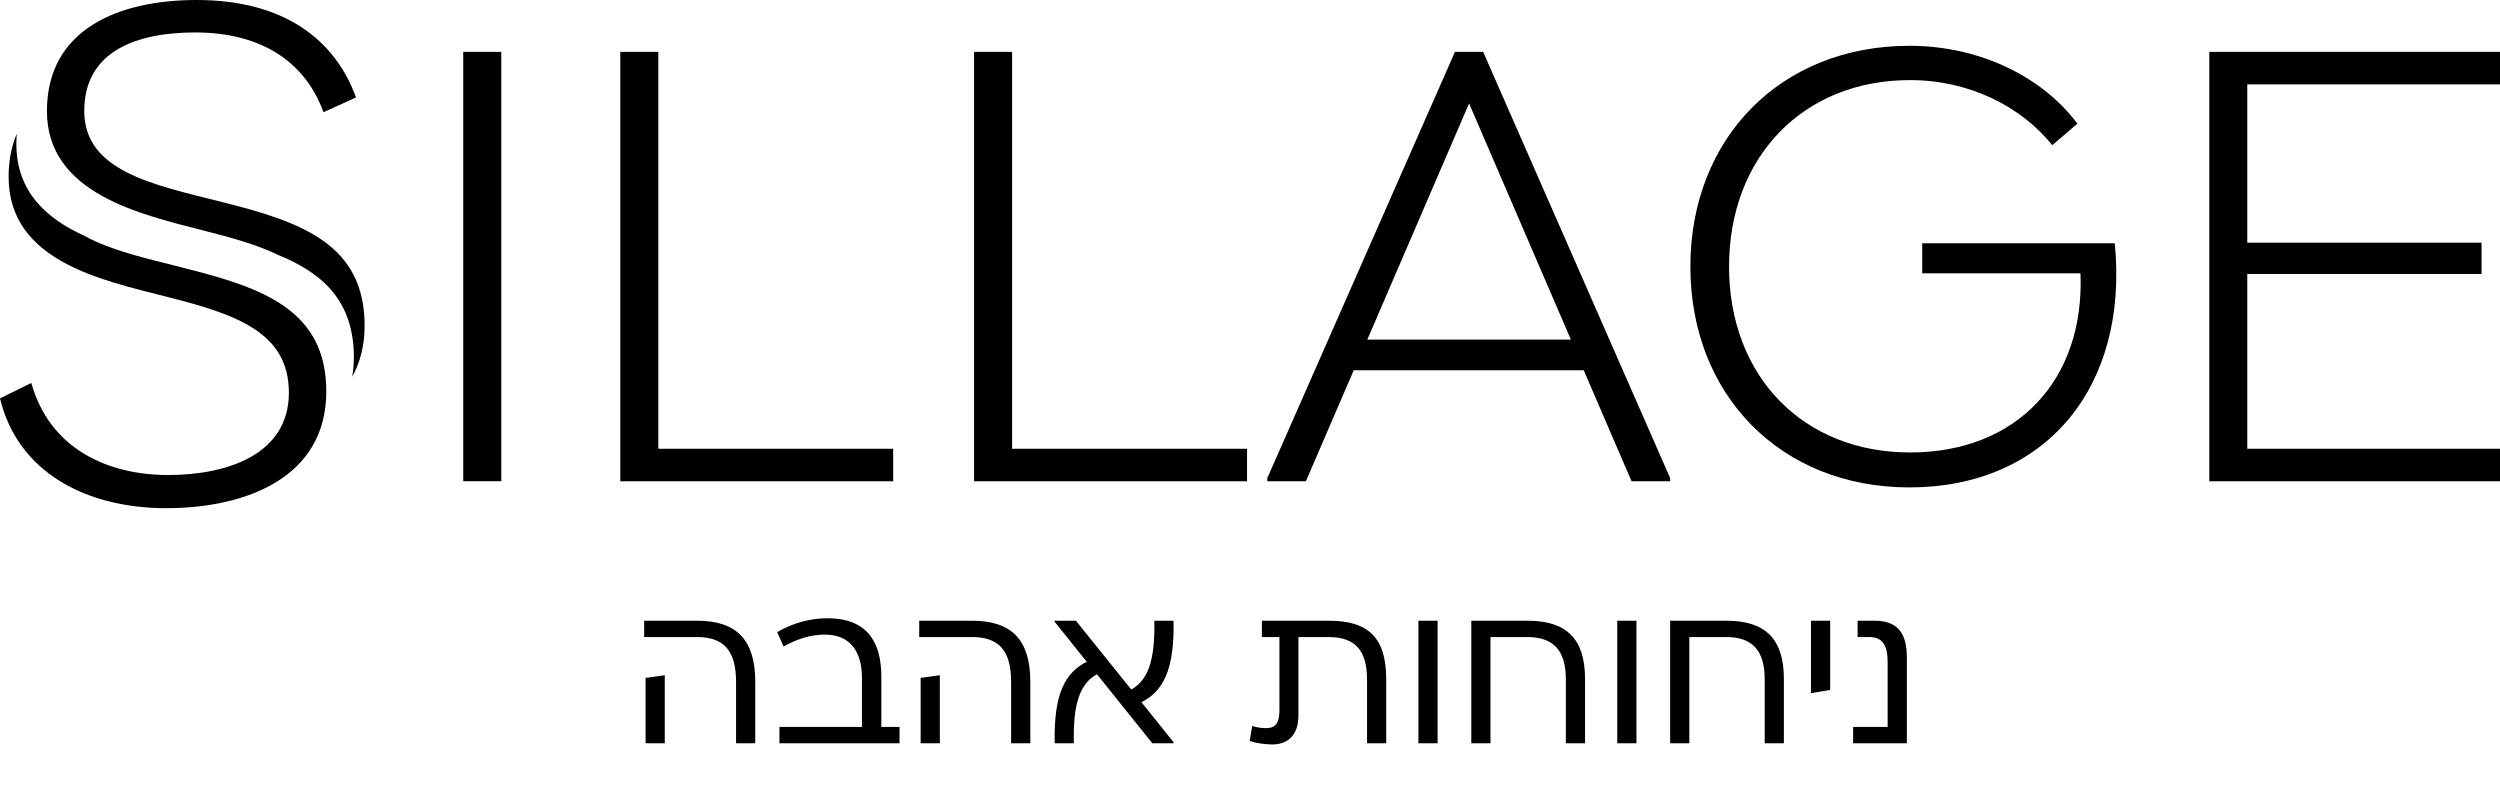 <svg xmlns="http://www.w3.org/2000/svg" width="148" height="47" viewBox="0 0 148 47" fill="none"><path d="M29.676 3.071V28.488H27.424V3.071H29.676Z" fill="black"></path><path d="M52.876 26.567V28.492H36.721V3.071H38.973V26.567H52.88H52.876Z" fill="black"></path><path d="M73.824 26.567V28.492H57.665V3.071H59.917V26.567H73.824Z" fill="black"></path><path d="M98.876 28.31V28.492H96.59L93.756 21.918H80.142L77.308 28.492H75.022V28.31L86.133 3.071H87.803L98.876 28.31ZM92.995 20.103L86.97 6.122L80.945 20.103H92.999H92.995Z" fill="black"></path><path d="M113.034 28.855C105.411 28.855 100.07 23.373 100.07 15.783C100.07 8.193 105.407 2.711 113.034 2.711C117.317 2.711 120.984 4.636 122.981 7.322L121.494 8.593C119.68 6.34 116.629 4.742 113.072 4.742C106.754 4.742 102.36 9.281 102.36 15.783C102.36 22.285 106.754 26.786 113.072 26.786C119.391 26.786 123.419 22.502 123.164 16.183H113.795V14.402H125.195C126.028 22.935 121.09 28.855 113.034 28.855Z" fill="black"></path><path d="M133.039 4.996V14.366H146.908V16.219H133.039V26.567H148V28.492H130.791V3.071H148V4.996H133.039Z" fill="black"></path><path d="M10.822 15.844C8.694 15.308 6.561 14.828 5.014 13.97C2.766 12.95 0.969 11.364 0.969 8.521C0.969 8.313 0.977 8.113 0.994 7.918C0.684 8.649 0.51 9.495 0.51 10.472C0.51 15.448 5.991 16.575 9.807 17.552C13.984 18.606 17.102 19.66 17.102 23.255C17.102 26.851 13.546 28.121 9.951 28.121C6.357 28.121 2.945 26.561 1.853 22.673L0 23.582C1.054 27.977 5.12 30.084 9.841 30.084C14.562 30.084 19.316 28.27 19.316 23.183C19.316 18.389 15.649 17.046 10.818 15.848L10.822 15.844Z" fill="black"></path><path d="M20.948 21.193C20.948 21.584 20.909 21.95 20.854 22.302C21.317 21.457 21.585 20.462 21.585 19.281C21.585 14.487 17.918 13.144 13.087 11.946C9.054 10.93 4.988 10.131 4.988 6.57C4.988 3.009 8.111 1.921 11.561 1.921C15.555 1.921 18.096 3.736 19.15 6.642L21.075 5.771C19.843 2.359 16.83 0 11.638 0C7.062 0 2.778 1.708 2.778 6.574C2.778 11.44 8.26 12.677 12.075 13.654C13.745 14.075 15.241 14.5 16.444 15.082C19.163 16.191 20.952 17.853 20.952 21.193H20.948Z" fill="black"></path><path d="M38.134 36.746H41.254C43.623 36.746 44.711 37.883 44.711 40.373V44H43.575V40.373C43.575 38.523 42.861 37.713 41.254 37.713H38.134V36.746ZM38.219 40.131L39.355 39.974V44H38.219V40.131ZM52.176 43.033H53.252V44H46.143V43.033H51.027V40.143C51.027 38.62 50.374 37.568 48.827 37.568C47.932 37.568 47.147 37.858 46.385 38.269L46.01 37.423C46.965 36.867 47.969 36.601 48.996 36.601C51.269 36.601 52.176 37.931 52.176 40.071V43.033ZM54.418 36.746H57.537C59.906 36.746 60.995 37.883 60.995 40.373V44H59.858V40.373C59.858 38.523 59.145 37.713 57.537 37.713H54.418V36.746ZM54.502 40.131L55.639 39.974V44H54.502V40.131ZM67.575 41.57L69.485 43.952V44H68.216L64.939 39.914C63.984 40.446 63.513 41.546 63.573 44H62.437C62.376 41.098 63.041 39.829 64.335 39.176L62.425 36.794V36.746H63.694L66.971 40.82C67.926 40.288 68.385 39.188 68.337 36.746H69.473C69.534 39.636 68.869 40.917 67.575 41.57ZM78.668 36.746C81.05 36.746 82.065 37.786 82.065 40.228V44H80.929V40.228C80.929 38.511 80.24 37.713 78.644 37.713H76.867V42.356C76.867 43.529 76.238 44.072 75.319 44.072C74.896 44.072 74.316 43.988 73.977 43.867L74.134 42.972C74.376 43.057 74.63 43.105 74.969 43.105C75.525 43.105 75.742 42.779 75.742 42.041V37.713H74.703V36.746H78.668ZM85.106 36.746V44H83.97V36.746H85.106ZM90.425 36.746C92.747 36.746 93.835 37.822 93.835 40.204V44H92.698V40.204C92.698 38.535 91.985 37.713 90.425 37.713H88.237V44H87.101V36.746H90.425ZM96.878 36.746V44H95.741V36.746H96.878ZM102.197 36.746C104.518 36.746 105.606 37.822 105.606 40.204V44H104.47V40.204C104.47 38.535 103.757 37.713 102.197 37.713H100.009V44H98.872V36.746H102.197ZM107.209 36.746H108.346V40.845L107.209 41.038V36.746ZM109.705 44V43.033H111.748V39.2C111.748 38.197 111.446 37.713 110.648 37.713H109.971V36.746H110.975C112.329 36.746 112.885 37.471 112.885 38.91V44H109.705Z" fill="black"></path></svg>